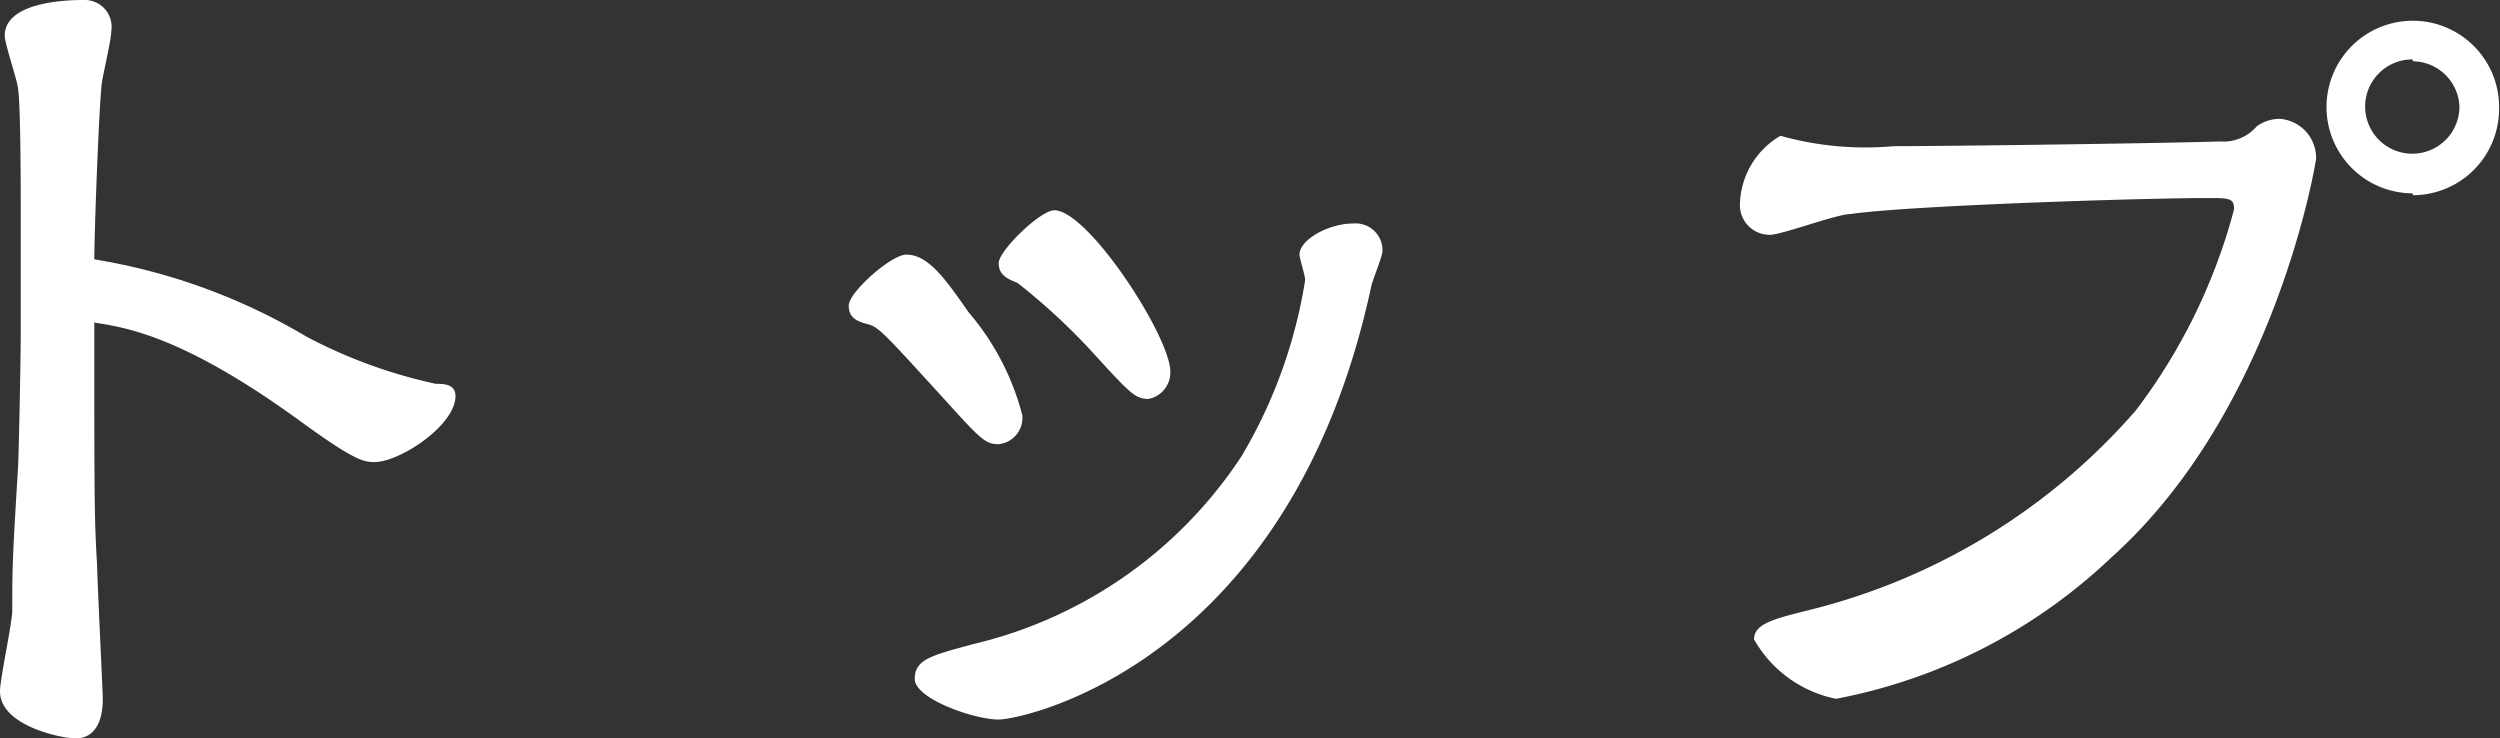 <svg xmlns="http://www.w3.org/2000/svg" viewBox="0 0 53.02 15.66"><rect x="0" y="0" width="53.02" height="15.66" fill="#333333" stroke="none"/><defs><style>.cls-1{fill:#fff;}</style></defs><title>Asset 19</title><g id="Layer_2" data-name="Layer 2"><g id="レイヤー_3" data-name="レイヤー 3"><path class="cls-1" d="M.44,4.54c0-.48,0-2.34-.06-2.68C.36,1.68.1.92.1.76.1,0,1.56,0,1.78,0a.57.57,0,0,1,.58.66c0,.18-.18.94-.2,1.1C2.1,2.22,2,4.94,2,5.5a12.83,12.83,0,0,1,4.5,1.64,10.72,10.72,0,0,0,2.74,1c.16,0,.42,0,.42.26,0,.62-1.18,1.4-1.72,1.4-.24,0-.46-.06-1.56-.86-2.58-1.88-3.8-2-4.38-2.1C2,10.6,2,11,2.06,12c0,.24.12,2.68.12,2.82s0,.84-.58.84c-.28,0-1.6-.26-1.6-1,0-.26.26-1.46.26-1.7,0-.86,0-1.06.12-3C.4,9.62.44,7.62.44,7Z"/><path class="cls-1" d="M19.22,5.4c.46,0,.82.5,1.32,1.22A5.47,5.47,0,0,1,21.68,8.8a.56.56,0,0,1-.5.62c-.28,0-.38-.1-1.14-.94-1.26-1.38-1.4-1.54-1.62-1.6S18,6.76,18,6.48,18.9,5.4,19.22,5.4Zm8.34,0c0-.32.62-.66,1.14-.66a.57.57,0,0,1,.62.58c0,.12-.22.64-.24.76-1.72,8-7.38,9.18-7.9,9.18s-1.78-.44-1.78-.86.36-.5,1.24-.74a9.38,9.38,0,0,0,5.7-4,10.54,10.54,0,0,0,1.34-3.72C27.68,5.84,27.56,5.48,27.56,5.4Zm-5.2-.94c.72,0,2.46,2.68,2.46,3.42a.57.57,0,0,1-.46.58c-.28,0-.38-.1-1.2-1A13.41,13.41,0,0,0,21.58,6c-.2-.08-.4-.16-.4-.42S22.06,4.46,22.36,4.46Z"/><path class="cls-1" d="M40.16,3.1c1.14,0,5.68-.06,6.92-.1a.93.93,0,0,0,.78-.32.84.84,0,0,1,.48-.16.83.83,0,0,1,.78.84c0,.06-.86,5.34-4.34,8.46a11.62,11.62,0,0,1-5.84,3,2.58,2.58,0,0,1-1.74-1.26c0-.34.44-.44,1.24-.64A13.46,13.46,0,0,0,45.3,8.7a12.22,12.22,0,0,0,2.08-4.26c0-.24-.1-.24-.56-.24-1.4,0-6.36.16-7.58.34-.28,0-1.46.44-1.7.44a.63.63,0,0,1-.64-.64,1.73,1.73,0,0,1,.86-1.46A6.67,6.67,0,0,0,40.16,3.1Zm11,1A1.83,1.83,0,1,1,53,2.32,1.83,1.83,0,0,1,51.18,4.14Zm0-2.84a1,1,0,0,0-1,1,1,1,0,0,0,2,0A1,1,0,0,0,51.18,1.3Z"/></g></g></svg>